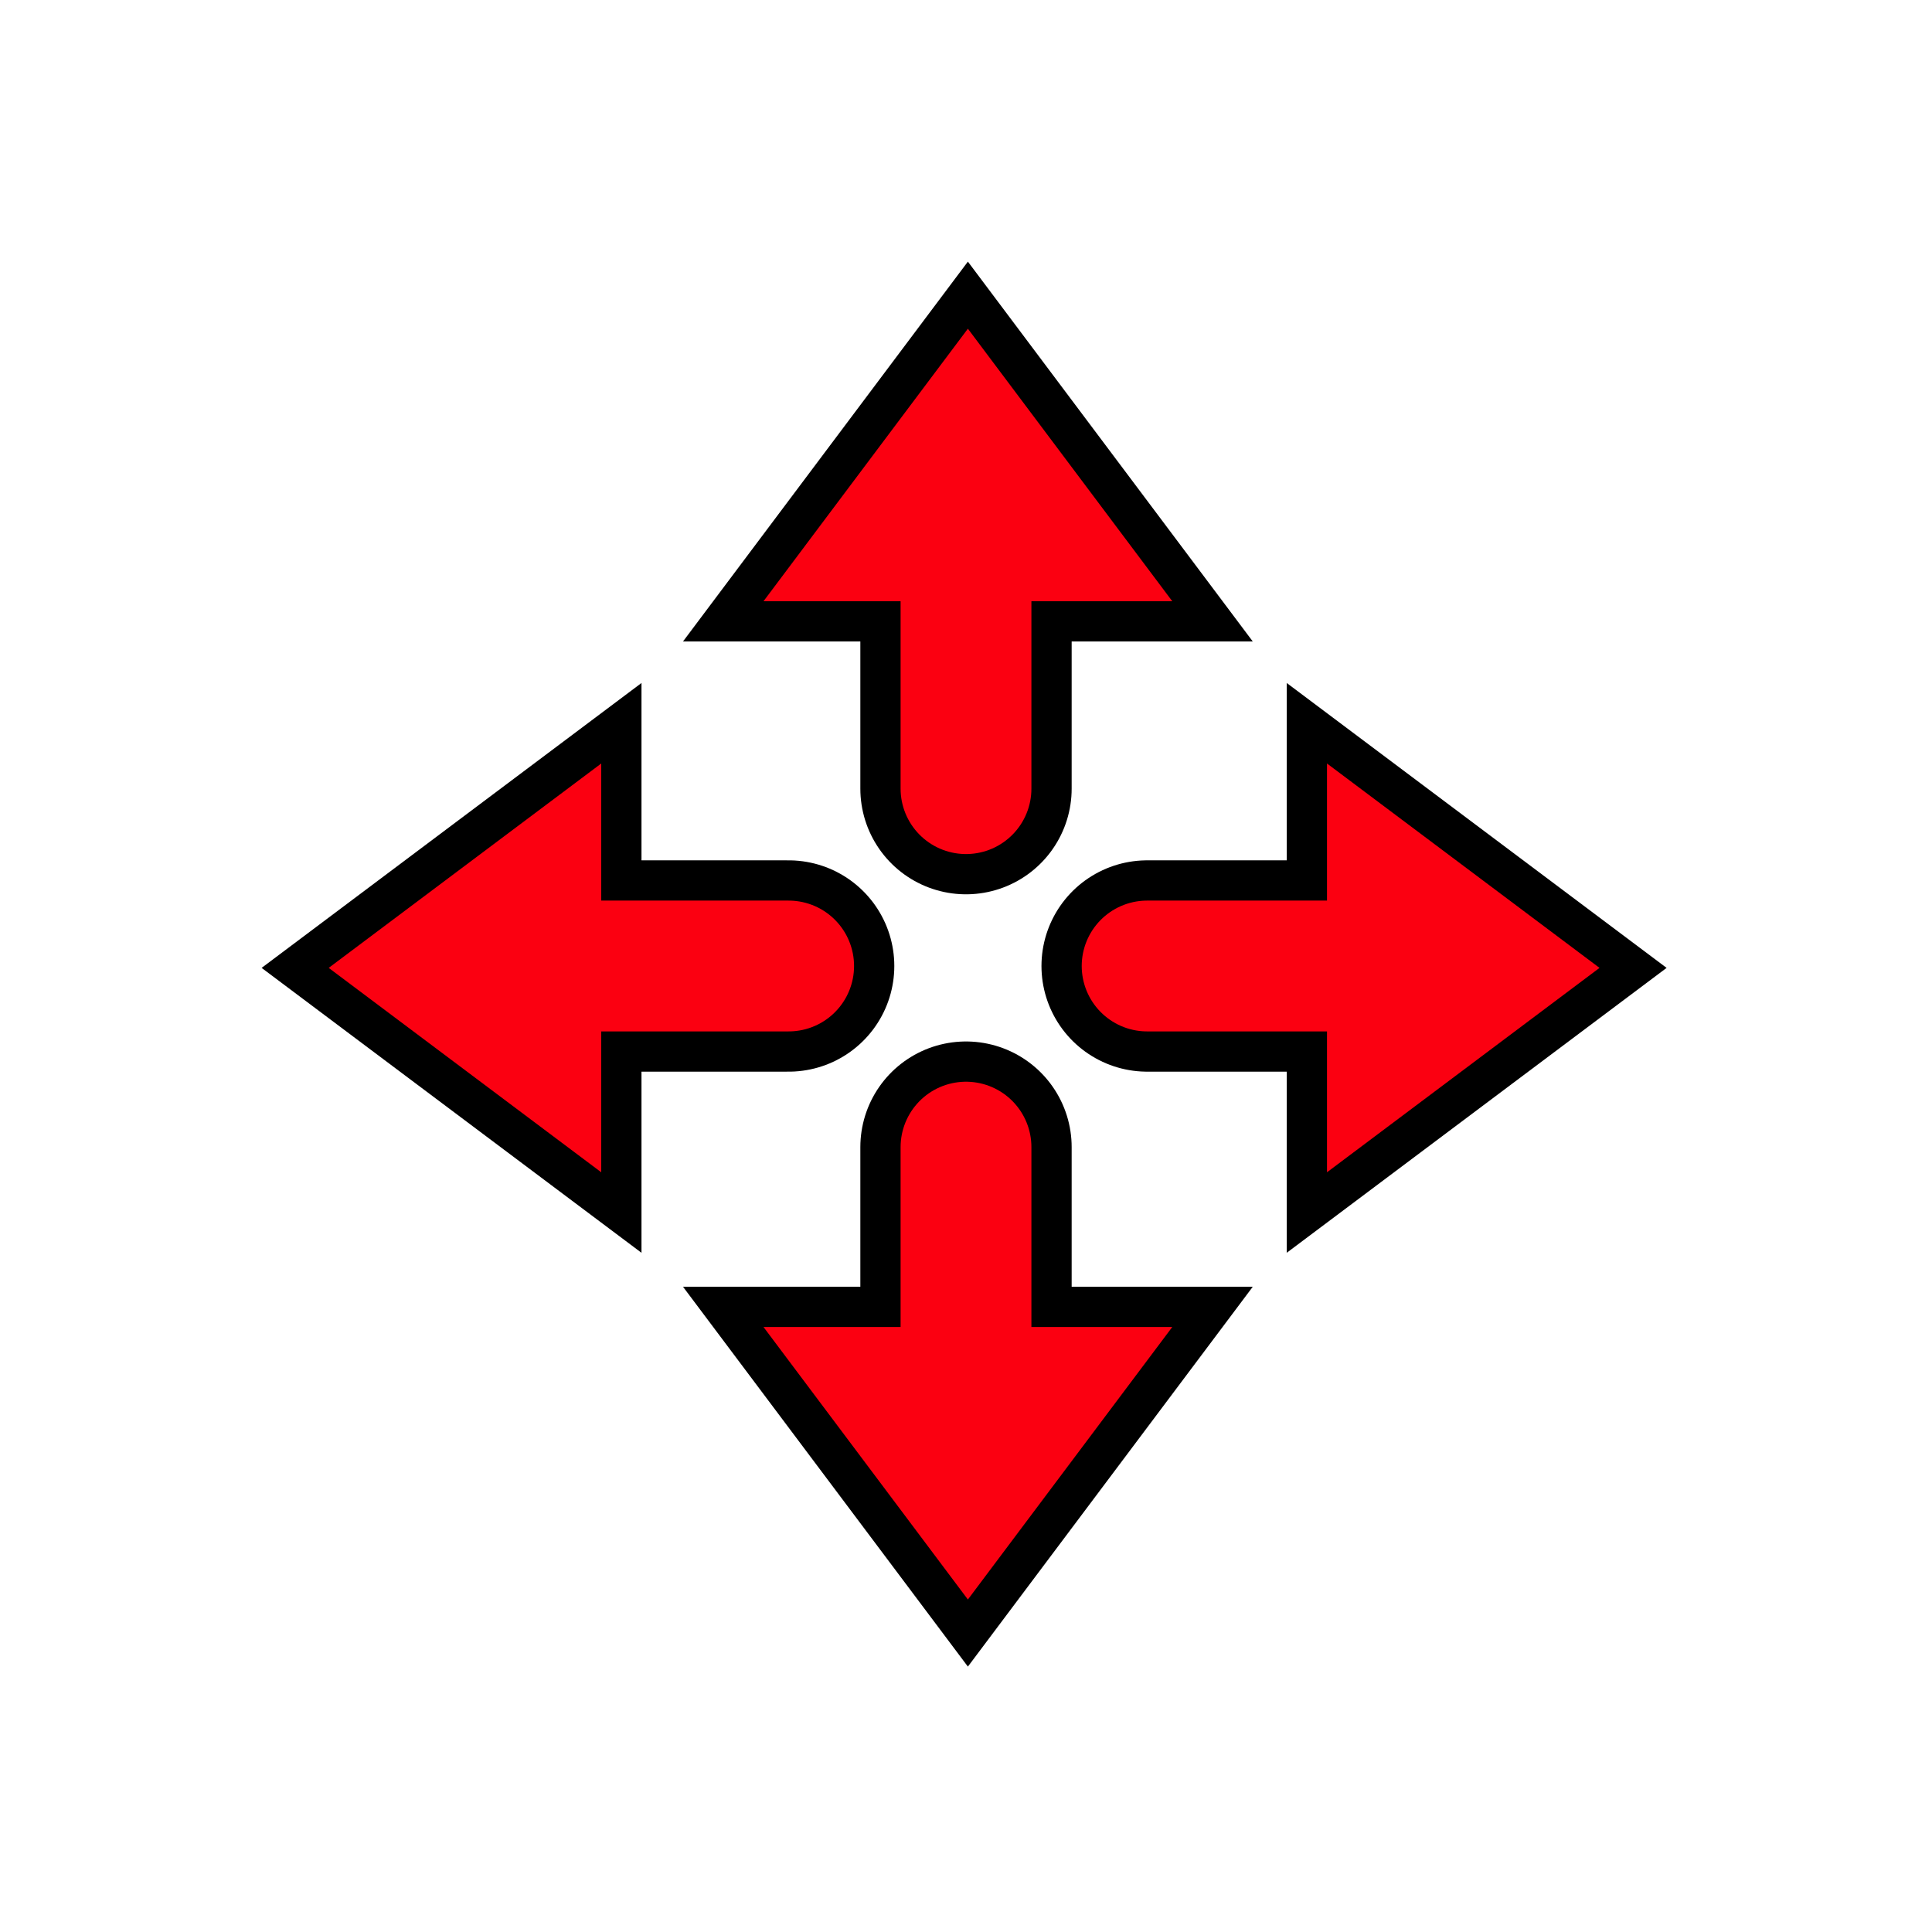 <?xml version="1.0" encoding="UTF-8" standalone="no"?>
<svg width="512px" height="512px" viewBox="0 0 512 512" version="1.1" xmlns="http://www.w3.org/2000/svg" xmlns:xlink="http://www.w3.org/1999/xlink" xmlns:sketch="http://www.bohemiancoding.com/sketch/ns">
    <!-- Generator: Sketch 3.3 (11970) - http://www.bohemiancoding.com/sketch -->
    <title>tb_move</title>
    <desc>Created with Sketch.</desc>
    <defs></defs>
    <g id="Page-1" stroke="none" stroke-width="1" fill="none" fill-rule="evenodd" sketch:type="MSPage">
        <g id="tb_move" sketch:type="MSArtboardGroup">
            <path d="M213,357 L300,357 L256.5,415 L213,357 L213,357 Z" id="Fill-22049" fill="#000000" sketch:type="MSShapeGroup"></path>
            <path d="M213,357 L300,357 L256.5,415 L213,357 L213,357 Z" id="Stroke-22050" stroke="#000000" stroke-width="32" stroke-linecap="round" sketch:type="MSShapeGroup"></path>
            <path d="M357,300 L357,213 L415,256.501 L357,300 L357,300 Z" id="Fill-22051" fill="#000000" sketch:type="MSShapeGroup"></path>
            <path d="M357,300 L357,213 L415,256.5 L357,300 L357,300 Z" id="Stroke-22052" stroke="#000000" stroke-width="32" stroke-linecap="round" sketch:type="MSShapeGroup"></path>
            <path d="M358,256 L304,256" id="Stroke-22053" stroke="#000000" stroke-width="56" stroke-linecap="round" stroke-linejoin="round" sketch:type="MSShapeGroup"></path>
            <path d="M300,154 L213,154 L256.5,96 L300,154 L300,154 Z" id="Fill-22054" fill="#000000" sketch:type="MSShapeGroup"></path>
            <path d="M300,154 L213,154 L256.5,96 L300,154 L300,154 Z" id="Stroke-22055" stroke="#000000" stroke-width="32" stroke-linecap="round" sketch:type="MSShapeGroup"></path>
            <path d="M154,213 L154,300 L96,256.501 L154,213 L154,213 Z" id="Fill-22056" fill="#000000" sketch:type="MSShapeGroup"></path>
            <path d="M154,213 L154,300 L96,256.5 L154,213 L154,213 Z" id="Stroke-22057" stroke="#000000" stroke-width="32" stroke-linecap="round" sketch:type="MSShapeGroup"></path>
            <path d="M256,155 L256,209" id="Stroke-22058" stroke="#000000" stroke-width="56" stroke-linecap="round" stroke-linejoin="round" sketch:type="MSShapeGroup"></path>
            <path d="M155,256 L209,256" id="Stroke-22059" stroke="#000000" stroke-width="56" stroke-linecap="round" stroke-linejoin="round" sketch:type="MSShapeGroup"></path>
            <path d="M256,358 L256,304" id="Stroke-22060" stroke="#000000" stroke-width="56" stroke-linecap="round" stroke-linejoin="round" sketch:type="MSShapeGroup"></path>
            <path d="M213,357 L300,357 L256.5,415 L213,357 L213,357 Z" id="Fill-23178" fill="#FB0011" sketch:type="MSShapeGroup"></path>
            <path d="M213,357 L300,357 L256.5,415 L213,357 L213,357 Z" id="Stroke-23179" stroke="#FB0011" stroke-width="10.667" stroke-linecap="round" sketch:type="MSShapeGroup"></path>
            <path d="M357,300 L357,213 L415,256.501 L357,300 L357,300 Z" id="Fill-23180" fill="#FB0011" sketch:type="MSShapeGroup"></path>
            <path d="M357,300 L357,213 L415,256.5 L357,300 L357,300 Z" id="Stroke-23181" stroke="#FB0011" stroke-width="10.667" stroke-linecap="round" sketch:type="MSShapeGroup"></path>
            <path d="M358,256 L304,256" id="Stroke-23182" stroke="#FB0011" stroke-width="34.667" stroke-linecap="round" stroke-linejoin="round" sketch:type="MSShapeGroup"></path>
            <path d="M300,154 L213,154 L256.5,96 L300,154 L300,154 Z" id="Fill-23183" fill="#FB0011" sketch:type="MSShapeGroup"></path>
            <path d="M300,154 L213,154 L256.5,96 L300,154 L300,154 Z" id="Stroke-23184" stroke="#FB0011" stroke-width="10.667" stroke-linecap="round" sketch:type="MSShapeGroup"></path>
            <path d="M154,213 L154,300 L96,256.501 L154,213 L154,213 Z" id="Fill-23185" fill="#FB0011" sketch:type="MSShapeGroup"></path>
            <path d="M154,213 L154,300 L96,256.5 L154,213 L154,213 Z" id="Stroke-23186" stroke="#FB0011" stroke-width="10.667" stroke-linecap="round" sketch:type="MSShapeGroup"></path>
            <path d="M256,155 L256,209" id="Stroke-23187" stroke="#FB0011" stroke-width="34.667" stroke-linecap="round" stroke-linejoin="round" sketch:type="MSShapeGroup"></path>
            <path d="M155,256 L209,256" id="Stroke-23188" stroke="#FB0011" stroke-width="34.667" stroke-linecap="round" stroke-linejoin="round" sketch:type="MSShapeGroup"></path>
            <path d="M256,358 L256,304" id="Stroke-23189" stroke="#FB0011" stroke-width="34.667" stroke-linecap="round" stroke-linejoin="round" sketch:type="MSShapeGroup"></path>
        </g>
    </g>
</svg>